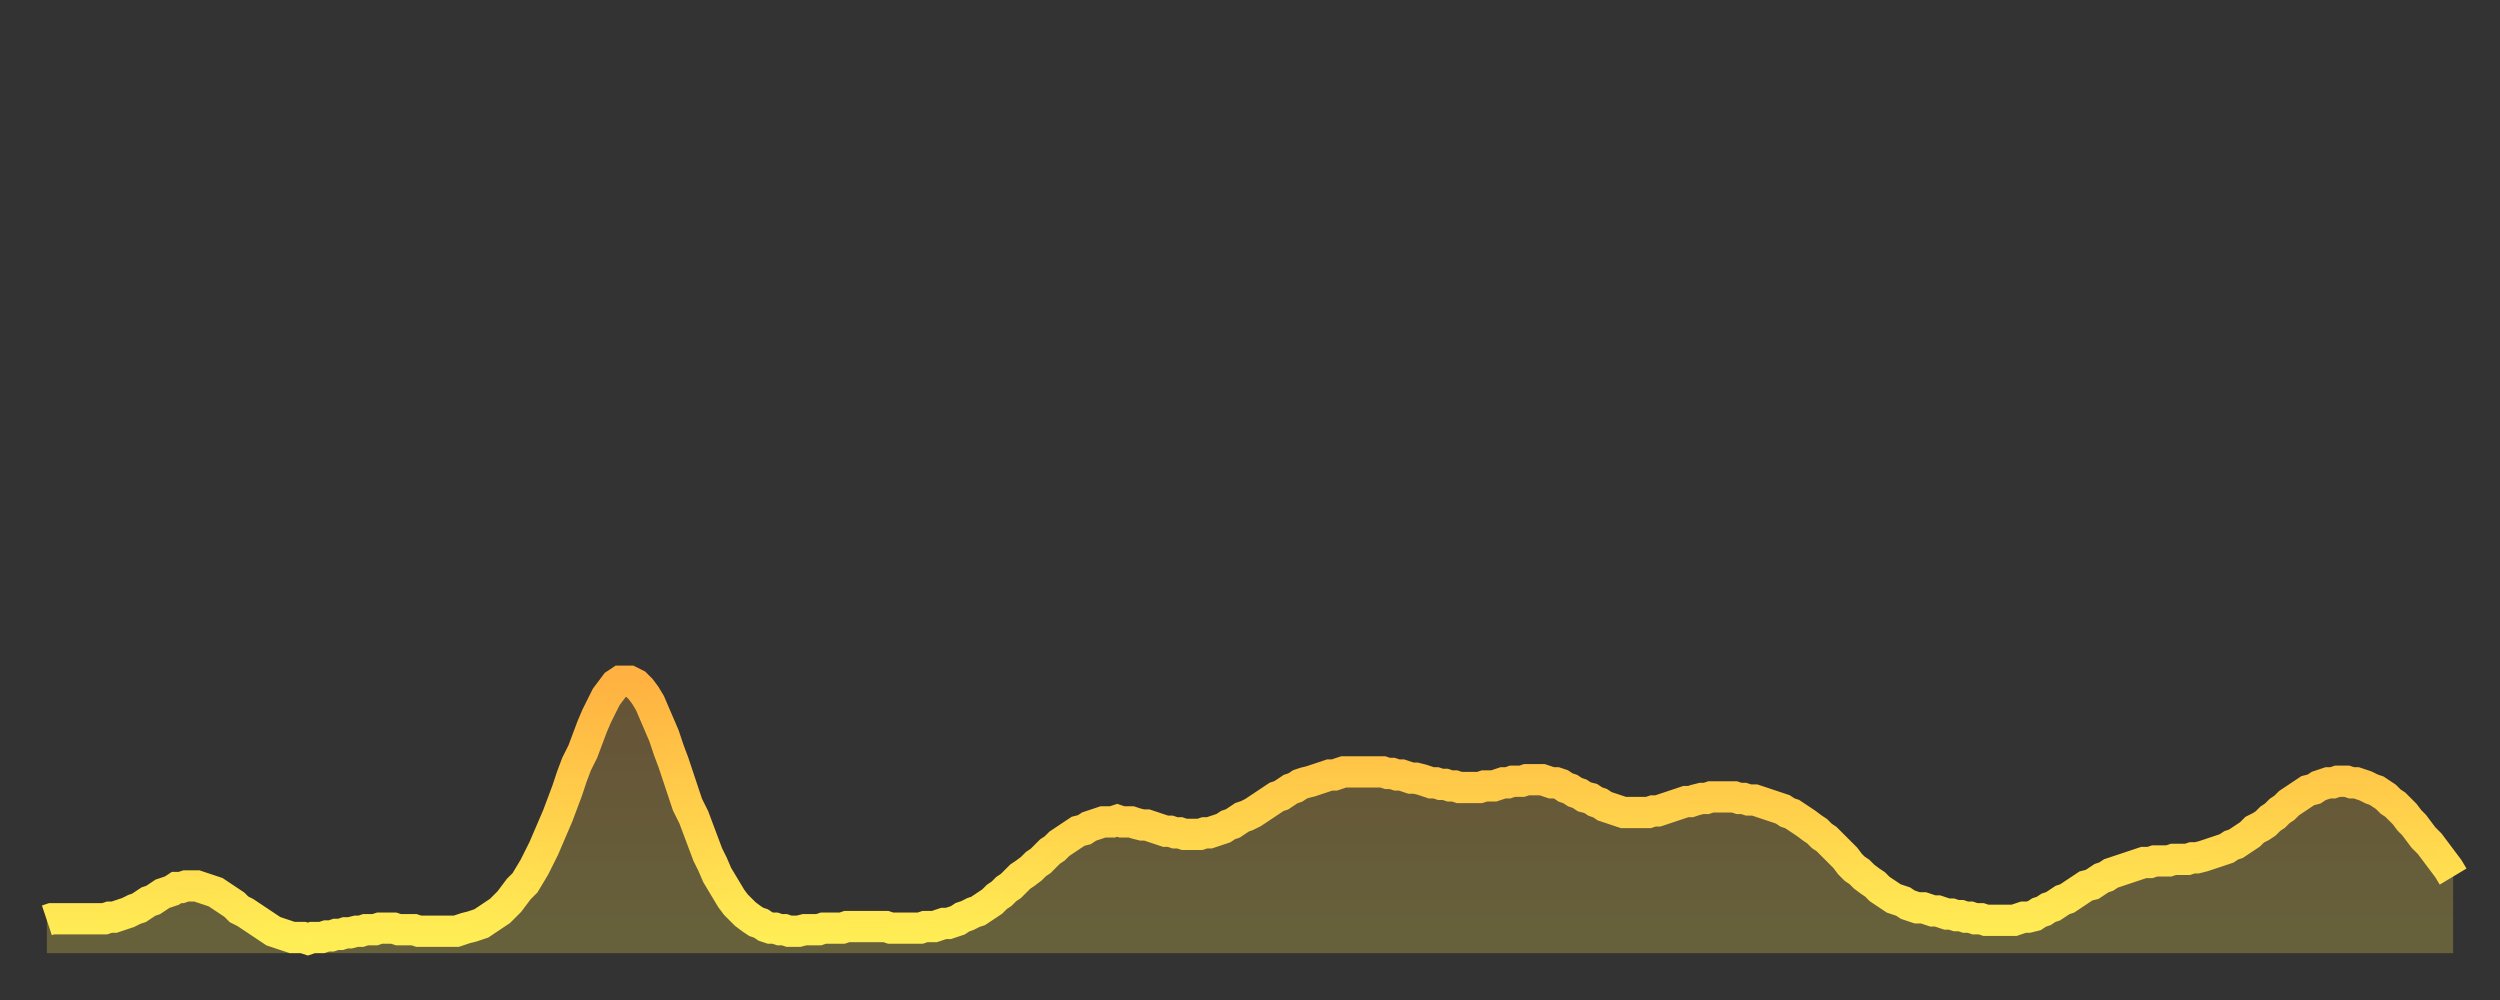 <?xml version="1.0" encoding="utf-8" ?>
<svg baseProfile="full" height="64" version="1.1" width="160" xmlns="http://www.w3.org/2000/svg" xmlns:ev="http://www.w3.org/2001/xml-events" xmlns:xlink="http://www.w3.org/1999/xlink"><rect width="100%" height="100%" fill="#333333" stroke="none"/><defs><linearGradient id="id2508968" x1="0" x2="0" y1="0" y2="1"><stop offset="0%" stop-color="#ffb241" /><stop offset="50%" stop-color="#ffd04b" /><stop offset="100%" stop-color="#ffee55" /></linearGradient></defs><g transform="translate(3,3)"><g><path d="M 0.0 55.9 0.3 55.8 0.6 55.8 0.9 55.8 1.2 55.8 1.5 55.8 1.9 55.8 2.2 55.8 2.5 55.8 2.8 55.8 3.1 55.8 3.4 55.8 3.7 55.8 4.0 55.7 4.3 55.7 4.6 55.6 4.9 55.5 5.2 55.4 5.6 55.2 5.9 55.1 6.2 54.9 6.5 54.7 6.8 54.6 7.1 54.4 7.4 54.2 7.7 54.1 8.0 54.0 8.3 53.8 8.6 53.8 8.9 53.7 9.3 53.7 9.6 53.7 9.9 53.8 10.2 53.9 10.5 54.0 10.8 54.1 11.1 54.3 11.4 54.5 11.7 54.7 12.0 54.9 12.3 55.2 12.7 55.4 13.0 55.6 13.3 55.8 13.6 56.0 13.9 56.2 14.2 56.4 14.5 56.6 14.8 56.7 15.1 56.8 15.4 56.9 15.7 57.0 16.0 57.0 16.4 57.0 16.7 57.1 17.0 57.0 17.3 57.0 17.6 57.0 17.9 56.9 18.2 56.9 18.5 56.8 18.8 56.8 19.1 56.7 19.4 56.7 19.8 56.6 20.1 56.6 20.4 56.5 20.7 56.5 21.0 56.5 21.3 56.4 21.6 56.4 21.9 56.4 22.2 56.4 22.5 56.5 22.8 56.5 23.1 56.5 23.5 56.5 23.8 56.6 24.1 56.6 24.4 56.6 24.7 56.6 25.0 56.6 25.3 56.6 25.6 56.6 25.9 56.6 26.2 56.6 26.5 56.5 26.8 56.4 27.2 56.3 27.5 56.2 27.8 56.1 28.1 55.9 28.4 55.7 28.7 55.5 29.0 55.3 29.3 55.0 29.6 54.7 29.9 54.3 30.2 53.9 30.6 53.5 30.9 53.0 31.2 52.5 31.5 51.9 31.8 51.3 32.1 50.6 32.4 49.9 32.7 49.2 33.0 48.4 33.3 47.6 33.6 46.7 33.9 45.9 34.3 45.1 34.6 44.3 34.9 43.5 35.2 42.8 35.5 42.2 35.8 41.6 36.1 41.2 36.4 40.8 36.7 40.6 37.0 40.6 37.3 40.6 37.7 40.8 38.0 41.1 38.3 41.5 38.6 42.0 38.9 42.7 39.2 43.4 39.5 44.1 39.8 45.0 40.1 45.8 40.4 46.7 40.7 47.6 41.0 48.5 41.4 49.3 41.7 50.1 42.0 50.9 42.3 51.7 42.6 52.3 42.9 53.0 43.2 53.5 43.5 54.0 43.8 54.5 44.1 54.9 44.4 55.2 44.7 55.5 45.1 55.8 45.4 56.0 45.7 56.1 46.0 56.3 46.3 56.4 46.6 56.4 46.9 56.5 47.2 56.5 47.5 56.6 47.8 56.6 48.1 56.6 48.5 56.5 48.8 56.5 49.1 56.5 49.4 56.5 49.7 56.4 50.0 56.4 50.3 56.4 50.6 56.4 50.9 56.4 51.2 56.3 51.5 56.3 51.8 56.3 52.2 56.3 52.5 56.3 52.8 56.3 53.1 56.3 53.4 56.3 53.7 56.3 54.0 56.4 54.3 56.4 54.6 56.4 54.9 56.4 55.2 56.4 55.6 56.4 55.9 56.4 56.2 56.3 56.5 56.3 56.8 56.3 57.1 56.2 57.4 56.1 57.7 56.1 58.0 56.0 58.3 55.9 58.6 55.7 58.9 55.6 59.3 55.4 59.6 55.3 59.9 55.1 60.2 54.9 60.5 54.7 60.8 54.4 61.1 54.2 61.4 53.9 61.7 53.7 62.0 53.4 62.3 53.1 62.6 52.9 63.0 52.6 63.3 52.3 63.6 52.1 63.9 51.8 64.2 51.5 64.5 51.3 64.8 51.0 65.1 50.8 65.4 50.6 65.7 50.4 66.0 50.2 66.4 50.1 66.7 49.9 67.0 49.8 67.3 49.7 67.6 49.6 67.9 49.6 68.2 49.6 68.5 49.5 68.8 49.6 69.1 49.6 69.4 49.6 69.7 49.7 70.1 49.8 70.4 49.8 70.7 49.9 71.0 50.0 71.3 50.1 71.6 50.2 71.9 50.2 72.2 50.3 72.5 50.3 72.8 50.4 73.1 50.4 73.5 50.4 73.8 50.4 74.1 50.3 74.4 50.3 74.7 50.2 75.0 50.1 75.3 50.0 75.6 49.8 75.9 49.7 76.2 49.5 76.5 49.3 76.8 49.2 77.2 49.0 77.5 48.8 77.8 48.6 78.1 48.4 78.4 48.2 78.7 48.0 79.0 47.9 79.3 47.7 79.6 47.5 79.9 47.4 80.2 47.2 80.5 47.1 80.9 47.0 81.2 46.9 81.5 46.8 81.8 46.7 82.1 46.6 82.4 46.6 82.7 46.5 83.0 46.4 83.3 46.4 83.6 46.4 83.9 46.4 84.3 46.4 84.6 46.4 84.9 46.4 85.2 46.4 85.5 46.4 85.8 46.5 86.1 46.5 86.4 46.6 86.7 46.6 87.0 46.7 87.3 46.8 87.6 46.8 88.0 46.9 88.3 47.0 88.6 47.1 88.9 47.1 89.2 47.2 89.5 47.2 89.8 47.3 90.1 47.3 90.4 47.4 90.7 47.4 91.0 47.4 91.4 47.4 91.7 47.4 92.0 47.3 92.3 47.3 92.6 47.3 92.9 47.2 93.2 47.1 93.5 47.1 93.8 47.0 94.1 47.0 94.4 47.0 94.7 46.9 95.1 46.9 95.4 46.9 95.7 46.9 96.0 47.0 96.3 47.1 96.6 47.1 96.9 47.2 97.2 47.4 97.5 47.5 97.8 47.7 98.1 47.8 98.4 48.0 98.8 48.1 99.1 48.3 99.4 48.4 99.7 48.6 100.0 48.7 100.3 48.8 100.6 48.9 100.9 49.0 101.2 49.0 101.5 49.0 101.8 49.0 102.2 49.0 102.5 49.0 102.8 48.9 103.1 48.9 103.4 48.8 103.7 48.7 104.0 48.6 104.3 48.5 104.6 48.4 104.9 48.3 105.2 48.3 105.5 48.2 105.9 48.1 106.2 48.1 106.5 48.0 106.8 48.0 107.1 48.0 107.4 48.0 107.7 48.0 108.0 48.0 108.3 48.1 108.6 48.1 108.9 48.2 109.3 48.2 109.6 48.3 109.9 48.4 110.2 48.5 110.5 48.6 110.8 48.7 111.1 48.8 111.4 49.0 111.7 49.1 112.0 49.3 112.3 49.5 112.6 49.7 113.0 50.0 113.3 50.2 113.6 50.5 113.9 50.7 114.2 51.0 114.5 51.3 114.8 51.6 115.1 51.9 115.4 52.3 115.7 52.6 116.0 52.8 116.3 53.1 116.7 53.4 117.0 53.6 117.3 53.9 117.6 54.1 117.9 54.3 118.2 54.5 118.5 54.6 118.8 54.7 119.1 54.9 119.4 55.0 119.7 55.1 120.1 55.1 120.4 55.2 120.7 55.3 121.0 55.3 121.3 55.4 121.6 55.5 121.9 55.5 122.2 55.6 122.5 55.6 122.8 55.7 123.1 55.7 123.4 55.8 123.8 55.8 124.1 55.9 124.4 55.9 124.7 55.9 125.0 55.9 125.3 55.9 125.6 55.9 125.9 55.9 126.2 55.8 126.5 55.7 126.8 55.7 127.2 55.6 127.5 55.4 127.8 55.3 128.1 55.1 128.4 55.0 128.7 54.8 129.0 54.6 129.3 54.5 129.6 54.3 129.9 54.1 130.2 53.9 130.5 53.7 130.9 53.6 131.2 53.4 131.5 53.2 131.8 53.1 132.1 52.9 132.4 52.8 132.7 52.7 133.0 52.6 133.3 52.5 133.6 52.4 133.9 52.3 134.2 52.2 134.6 52.2 134.9 52.1 135.2 52.1 135.5 52.1 135.8 52.1 136.1 52.0 136.4 52.0 136.7 52.0 137.0 52.0 137.3 51.9 137.6 51.9 138.0 51.8 138.3 51.7 138.6 51.6 138.9 51.5 139.2 51.4 139.5 51.3 139.8 51.1 140.1 51.0 140.4 50.8 140.7 50.6 141.0 50.4 141.3 50.1 141.7 49.9 142.0 49.7 142.3 49.4 142.6 49.2 142.9 48.9 143.2 48.7 143.5 48.4 143.8 48.2 144.1 48.0 144.4 47.8 144.7 47.6 145.1 47.5 145.4 47.3 145.7 47.2 146.0 47.1 146.3 47.1 146.6 47.0 146.9 47.0 147.2 47.0 147.5 47.1 147.8 47.1 148.1 47.2 148.4 47.3 148.8 47.5 149.1 47.6 149.4 47.8 149.7 48.0 150.0 48.3 150.3 48.5 150.6 48.8 150.9 49.1 151.2 49.5 151.5 49.8 151.8 50.2 152.1 50.6 152.5 51.0 152.8 51.4 153.1 51.8 153.4 52.2 153.7 52.6 154.0 53.1" fill="none" id="graph-curve" opacity="1" stroke="url(#id2508968)" stroke-width="2" /><path d="M 0 58 L 0.0 55.9 0.3 55.8 0.6 55.8 0.9 55.8 1.2 55.8 1.5 55.8 1.9 55.8 2.2 55.8 2.5 55.8 2.8 55.8 3.1 55.8 3.4 55.8 3.7 55.8 4.0 55.7 4.3 55.7 4.6 55.6 4.9 55.5 5.2 55.4 5.6 55.2 5.9 55.1 6.2 54.9 6.5 54.7 6.8 54.6 7.1 54.4 7.4 54.2 7.7 54.1 8.0 54.0 8.3 53.8 8.6 53.8 8.9 53.7 9.3 53.7 9.6 53.7 9.9 53.8 10.2 53.9 10.5 54.0 10.8 54.1 11.1 54.3 11.4 54.5 11.7 54.7 12.0 54.9 12.3 55.2 12.7 55.4 13.0 55.6 13.3 55.8 13.6 56.0 13.9 56.2 14.2 56.4 14.5 56.6 14.8 56.7 15.1 56.8 15.4 56.9 15.7 57.0 16.0 57.0 16.4 57.0 16.7 57.1 17.0 57.0 17.3 57.0 17.6 57.0 17.9 56.9 18.2 56.9 18.5 56.8 18.8 56.8 19.1 56.7 19.4 56.7 19.8 56.6 20.1 56.6 20.4 56.5 20.7 56.5 21.0 56.5 21.3 56.4 21.6 56.4 21.9 56.4 22.2 56.4 22.5 56.5 22.8 56.5 23.1 56.5 23.5 56.5 23.8 56.6 24.1 56.6 24.4 56.6 24.7 56.6 25.0 56.6 25.3 56.6 25.6 56.6 25.9 56.6 26.2 56.6 26.5 56.5 26.8 56.4 27.2 56.3 27.5 56.2 27.8 56.1 28.1 55.9 28.4 55.7 28.7 55.5 29.0 55.3 29.3 55.0 29.6 54.7 29.9 54.3 30.2 53.9 30.6 53.5 30.9 53.0 31.2 52.5 31.5 51.9 31.8 51.3 32.1 50.6 32.4 49.9 32.7 49.2 33.0 48.4 33.3 47.6 33.6 46.7 33.9 45.9 34.3 45.1 34.6 44.3 34.9 43.5 35.2 42.8 35.5 42.2 35.8 41.6 36.1 41.2 36.4 40.8 36.7 40.6 37.0 40.6 37.3 40.6 37.7 40.8 38.0 41.1 38.3 41.5 38.6 42.0 38.9 42.7 39.2 43.4 39.5 44.1 39.8 45.0 40.1 45.8 40.4 46.7 40.7 47.6 41.0 48.5 41.4 49.3 41.7 50.1 42.0 50.9 42.3 51.7 42.6 52.3 42.9 53.0 43.2 53.5 43.5 54.0 43.8 54.5 44.1 54.9 44.4 55.2 44.7 55.5 45.1 55.8 45.4 56.0 45.7 56.1 46.0 56.3 46.3 56.4 46.6 56.4 46.9 56.5 47.2 56.5 47.5 56.6 47.8 56.6 48.1 56.6 48.5 56.5 48.8 56.5 49.1 56.5 49.4 56.5 49.7 56.4 50.0 56.4 50.3 56.4 50.6 56.4 50.9 56.4 51.2 56.3 51.5 56.3 51.8 56.3 52.2 56.3 52.5 56.3 52.8 56.3 53.1 56.3 53.4 56.3 53.7 56.3 54.0 56.4 54.3 56.4 54.6 56.4 54.9 56.4 55.2 56.4 55.6 56.4 55.9 56.4 56.2 56.3 56.5 56.3 56.8 56.3 57.1 56.2 57.4 56.1 57.7 56.1 58.0 56.0 58.3 55.9 58.6 55.7 58.9 55.6 59.3 55.4 59.6 55.3 59.9 55.1 60.2 54.9 60.5 54.7 60.8 54.4 61.1 54.2 61.4 53.9 61.7 53.7 62.0 53.4 62.3 53.1 62.6 52.9 63.0 52.6 63.3 52.3 63.6 52.1 63.9 51.8 64.2 51.5 64.5 51.3 64.8 51.0 65.1 50.8 65.4 50.6 65.7 50.4 66.0 50.2 66.4 50.1 66.7 49.9 67.0 49.8 67.3 49.7 67.6 49.6 67.9 49.6 68.2 49.6 68.5 49.5 68.8 49.6 69.1 49.6 69.4 49.6 69.7 49.7 70.1 49.8 70.4 49.8 70.7 49.9 71.0 50.0 71.3 50.1 71.6 50.2 71.9 50.2 72.2 50.3 72.5 50.3 72.8 50.4 73.1 50.4 73.5 50.4 73.8 50.4 74.1 50.3 74.4 50.3 74.7 50.2 75.0 50.1 75.3 50.0 75.6 49.8 75.9 49.7 76.2 49.5 76.5 49.3 76.8 49.2 77.2 49.0 77.5 48.8 77.8 48.6 78.1 48.4 78.4 48.2 78.7 48.0 79.0 47.9 79.3 47.7 79.6 47.5 79.9 47.4 80.2 47.2 80.5 47.1 80.9 47.0 81.2 46.9 81.5 46.8 81.8 46.7 82.1 46.6 82.4 46.6 82.7 46.5 83.0 46.4 83.3 46.4 83.6 46.4 83.9 46.4 84.3 46.4 84.6 46.4 84.9 46.4 85.2 46.4 85.5 46.4 85.8 46.5 86.1 46.5 86.4 46.6 86.7 46.6 87.0 46.7 87.3 46.8 87.6 46.8 88.0 46.9 88.3 47.0 88.6 47.1 88.9 47.1 89.2 47.2 89.5 47.2 89.8 47.3 90.1 47.3 90.4 47.4 90.7 47.4 91.0 47.4 91.4 47.4 91.7 47.4 92.0 47.3 92.3 47.3 92.6 47.3 92.9 47.2 93.2 47.1 93.5 47.1 93.8 47.0 94.1 47.0 94.4 47.0 94.7 46.9 95.1 46.9 95.4 46.9 95.7 46.9 96.0 47.0 96.3 47.1 96.6 47.1 96.9 47.2 97.2 47.4 97.5 47.5 97.8 47.7 98.1 47.8 98.4 48.0 98.8 48.1 99.1 48.3 99.4 48.4 99.7 48.6 100.0 48.7 100.3 48.8 100.6 48.9 100.9 49.0 101.2 49.0 101.5 49.0 101.8 49.0 102.2 49.0 102.5 49.0 102.8 48.9 103.1 48.9 103.4 48.8 103.7 48.7 104.0 48.6 104.3 48.5 104.6 48.4 104.9 48.3 105.2 48.3 105.5 48.2 105.9 48.1 106.2 48.1 106.5 48.0 106.8 48.0 107.1 48.0 107.4 48.0 107.7 48.0 108.0 48.0 108.3 48.1 108.6 48.1 108.9 48.2 109.3 48.2 109.6 48.3 109.9 48.4 110.2 48.5 110.5 48.6 110.8 48.7 111.1 48.8 111.4 49.0 111.7 49.1 112.0 49.3 112.3 49.5 112.6 49.7 113.0 50.0 113.3 50.2 113.6 50.5 113.9 50.7 114.2 51.0 114.5 51.3 114.8 51.6 115.1 51.9 115.4 52.3 115.7 52.6 116.0 52.8 116.3 53.1 116.7 53.4 117.0 53.6 117.3 53.9 117.6 54.1 117.9 54.3 118.2 54.5 118.5 54.6 118.8 54.7 119.1 54.9 119.4 55.0 119.7 55.1 120.1 55.1 120.4 55.2 120.7 55.3 121.0 55.3 121.3 55.4 121.6 55.5 121.9 55.5 122.2 55.6 122.5 55.6 122.8 55.7 123.1 55.7 123.4 55.8 123.8 55.8 124.1 55.9 124.4 55.9 124.7 55.9 125.0 55.9 125.3 55.9 125.6 55.9 125.9 55.9 126.2 55.8 126.5 55.7 126.8 55.7 127.2 55.6 127.5 55.4 127.8 55.3 128.1 55.1 128.4 55.0 128.7 54.8 129.0 54.6 129.3 54.5 129.6 54.3 129.9 54.1 130.2 53.9 130.5 53.7 130.9 53.6 131.2 53.4 131.5 53.2 131.8 53.1 132.1 52.9 132.4 52.8 132.7 52.7 133.0 52.6 133.3 52.5 133.6 52.4 133.9 52.3 134.2 52.2 134.6 52.2 134.9 52.1 135.2 52.1 135.5 52.1 135.8 52.1 136.1 52.0 136.4 52.0 136.7 52.0 137.0 52.0 137.3 51.9 137.6 51.9 138.0 51.8 138.3 51.7 138.6 51.6 138.9 51.5 139.2 51.4 139.5 51.3 139.8 51.1 140.1 51.0 140.4 50.8 140.7 50.6 141.0 50.4 141.3 50.1 141.7 49.9 142.0 49.7 142.3 49.4 142.6 49.2 142.9 48.9 143.2 48.7 143.5 48.4 143.8 48.2 144.1 48.0 144.4 47.8 144.7 47.6 145.1 47.5 145.4 47.3 145.7 47.2 146.0 47.1 146.3 47.1 146.6 47.0 146.9 47.0 147.2 47.0 147.5 47.1 147.8 47.1 148.1 47.2 148.4 47.3 148.8 47.5 149.1 47.6 149.4 47.8 149.7 48.0 150.0 48.3 150.3 48.5 150.6 48.8 150.9 49.1 151.2 49.5 151.5 49.8 151.8 50.2 152.1 50.6 152.5 51.0 152.8 51.4 153.1 51.8 153.4 52.2 153.7 52.6 154.0 53.1 154 58" fill="url(#id2508968)" fill-opacity=".25" id="graph-shadow" /></g></g></svg>